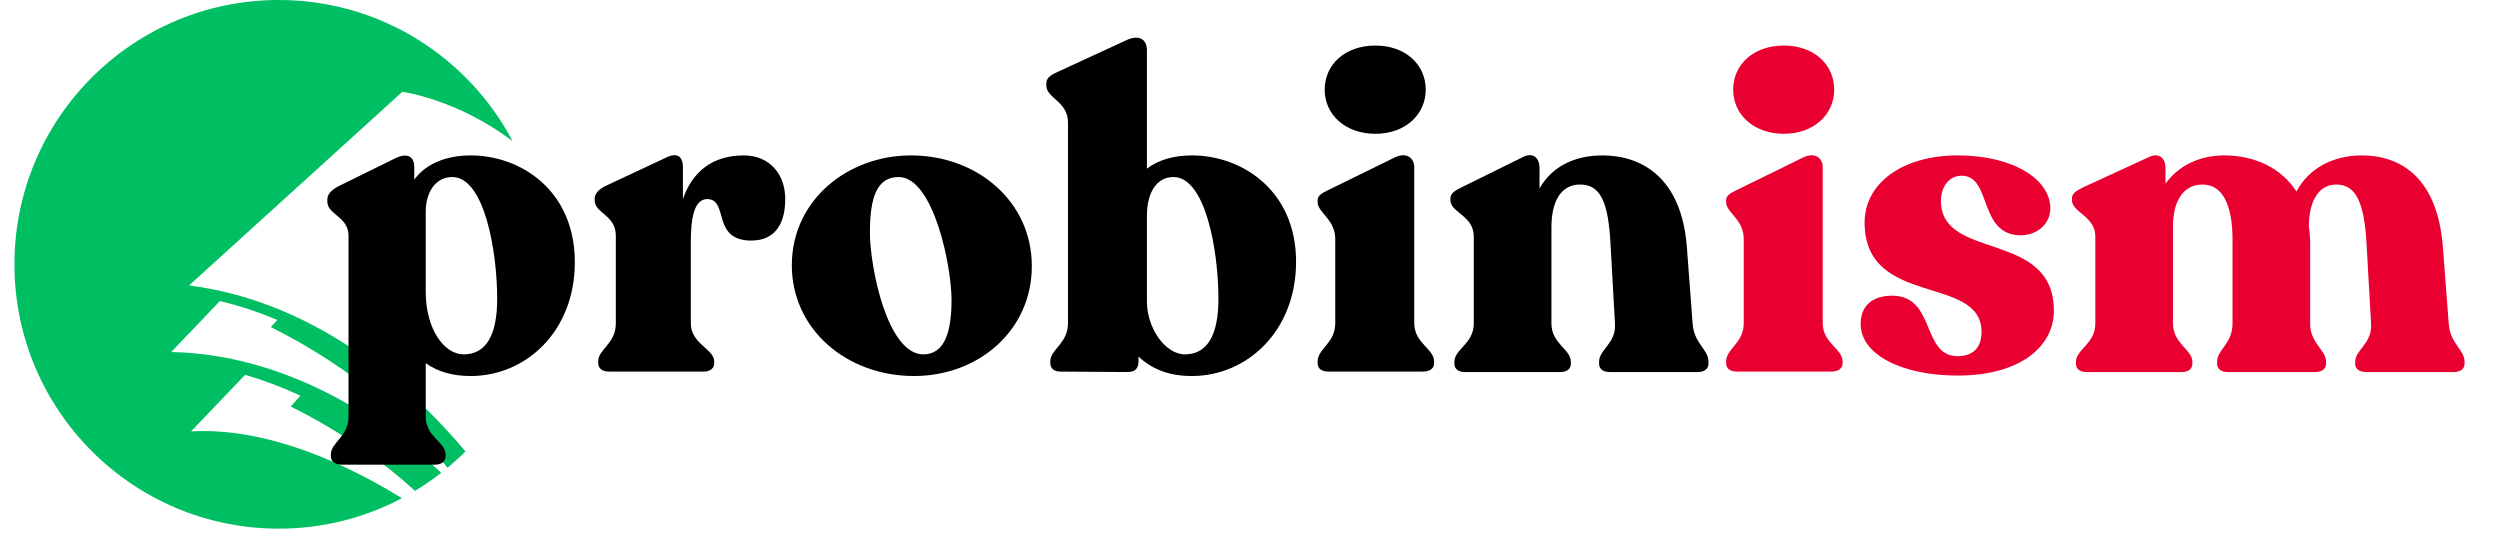 <svg xmlns="http://www.w3.org/2000/svg" xmlns:xlink="http://www.w3.org/1999/xlink" width="350" zoomAndPan="magnify" viewBox="0 0 262.5 56.25" height="75" preserveAspectRatio="xMidYMid meet" version="1.0"><defs><g/><clipPath id="1f7c4fdac1"><path d="M 1.48 0 L 54 0 L 54 55.512 L 1.48 55.512 Z M 1.48 0 " clip-rule="nonzero"/></clipPath></defs><g clip-path="url(#1f7c4fdac1)"><path fill="#00bf63" d="M 20.062 45.297 L 25.738 39.355 C 27.773 39.949 29.715 40.695 31.551 41.547 L 30.52 42.68 C 35.863 45.348 40.148 48.41 43.574 51.543 C 44.531 50.965 45.453 50.328 46.332 49.641 C 41.176 44.891 30.891 37.227 17.977 36.961 L 23.086 31.613 C 25.199 32.113 27.207 32.789 29.113 33.594 L 28.434 34.344 C 37.141 38.691 43.027 44.082 46.988 49.117 C 47.641 48.57 48.273 48 48.875 47.398 C 43.527 41.012 33.586 31.742 19.855 29.969 L 42.242 9.641 C 42.242 9.641 48.027 10.414 53.832 14.836 C 49.184 6.016 39.93 0 29.27 0 C 13.941 0 1.516 12.426 1.516 27.754 C 1.516 43.082 13.941 55.508 29.27 55.508 C 33.941 55.508 38.344 54.352 42.207 52.312 C 36.668 48.898 28.242 44.832 20.062 45.297 " fill-opacity="1" fill-rule="nonzero"/></g><g fill="#000000" fill-opacity="1"><g transform="translate(33.861, 39.017)"><g><path d="M 15.566 -22.699 C 12.926 -22.699 10.793 -21.773 9.637 -20.152 L 9.637 -21.496 C 9.637 -22.422 9.078 -23.07 7.691 -22.422 L 1.574 -19.41 C 0.926 -19.039 0.508 -18.621 0.508 -18.066 L 0.508 -17.836 C 0.508 -16.492 2.734 -16.262 2.734 -14.27 L 2.734 4.727 C 2.734 6.855 0.879 7.41 0.879 8.711 L 0.879 8.895 C 0.879 9.449 1.344 9.773 1.992 9.773 L 11.812 9.773 C 12.461 9.773 12.926 9.449 12.926 8.895 L 12.926 8.711 C 12.926 7.41 10.84 6.855 10.84 4.727 L 10.84 -0.879 C 12.09 0 13.621 0.465 15.566 0.465 C 21.309 0.465 26.496 -4.168 26.496 -11.488 C 26.496 -19.039 20.801 -22.699 15.566 -22.699 Z M 14.824 -1.809 C 12.785 -1.809 10.84 -4.445 10.84 -8.387 L 10.84 -16.77 C 10.84 -18.945 11.953 -20.43 13.621 -20.43 C 17 -20.43 18.344 -12.648 18.344 -7.645 C 18.344 -3.844 17.188 -1.809 14.824 -1.809 Z M 14.824 -1.809 "/></g></g></g><g fill="#000000" fill-opacity="1"><g transform="translate(61.42, 39.017)"><g><path d="M 16.676 -22.699 C 13.48 -22.699 11.305 -21.078 10.285 -18.113 L 10.285 -21.496 C 10.285 -22.422 9.82 -23.07 8.617 -22.516 L 2.086 -19.457 C 1.391 -19.086 1.02 -18.668 1.02 -18.113 L 1.02 -17.973 C 1.02 -16.629 3.242 -16.445 3.242 -14.27 L 3.242 -5.051 C 3.242 -2.918 1.391 -2.363 1.391 -1.066 L 1.391 -0.879 C 1.391 -0.324 1.852 0 2.5 0 L 12.461 0 C 13.109 0 13.574 -0.324 13.574 -0.879 L 13.574 -1.066 C 13.574 -2.363 11.117 -2.918 11.117 -5.051 L 11.117 -13.664 C 11.117 -15.703 11.348 -18.113 12.832 -18.113 C 15.148 -18.113 13.25 -13.758 17.465 -13.758 C 20.152 -13.758 21.031 -15.797 21.031 -18.113 C 21.031 -20.707 19.41 -22.699 16.676 -22.699 Z M 16.676 -22.699 "/></g></g></g><g fill="#000000" fill-opacity="1"><g transform="translate(82.169, 39.017)"><g><path d="M 13.805 0.465 C 20.566 0.465 26.172 -4.309 26.172 -11.07 C 26.172 -17.883 20.43 -22.699 13.48 -22.699 C 6.855 -22.699 0.973 -18.02 0.973 -11.164 C 0.973 -4.445 6.719 0.465 13.805 0.465 Z M 14.777 -1.809 C 11.023 -1.809 9.172 -10.887 9.172 -14.637 C 9.172 -18.391 9.961 -20.43 12.184 -20.43 C 15.844 -20.43 17.742 -11.117 17.742 -7.504 C 17.742 -4.031 16.953 -1.809 14.777 -1.809 Z M 14.777 -1.809 "/></g></g></g><g fill="#000000" fill-opacity="1"><g transform="translate(109.357, 39.017)"><g><path d="M 15.797 -22.699 C 13.898 -22.699 12.277 -22.234 11.07 -21.309 L 11.07 -33.723 C 11.07 -35.066 10.051 -35.348 8.895 -34.789 L 1.762 -31.5 C 0.742 -31.039 0.508 -30.758 0.508 -30.203 L 0.508 -30.02 C 0.508 -28.723 2.781 -28.352 2.781 -26.172 L 2.781 -5.098 C 2.781 -2.918 0.926 -2.363 0.926 -1.066 L 0.926 -0.879 C 0.926 -0.324 1.344 0 1.992 0 L 8.988 0.047 C 9.82 0.047 10.191 -0.277 10.191 -1.156 L 10.191 -1.574 C 11.582 -0.277 13.34 0.465 15.797 0.465 C 21.543 0.465 26.73 -4.215 26.73 -11.535 C 26.73 -19.039 21.031 -22.699 15.797 -22.699 Z M 15.055 -1.809 C 13.016 -1.809 11.07 -4.539 11.07 -7.367 L 11.07 -16.352 C 11.07 -18.945 12.184 -20.43 13.852 -20.43 C 17.234 -20.43 18.578 -12.648 18.578 -7.645 C 18.578 -3.844 17.418 -1.809 15.055 -1.809 Z M 15.055 -1.809 "/></g></g></g><g fill="#000000" fill-opacity="1"><g transform="translate(137.054, 39.017)"><g><path d="M 7.367 -24.969 C 10.516 -24.969 12.648 -27.008 12.648 -29.602 C 12.648 -32.242 10.516 -34.234 7.367 -34.234 C 4.168 -34.234 2.039 -32.242 2.039 -29.602 C 2.039 -27.008 4.168 -24.969 7.367 -24.969 Z M 2.41 0 L 12.367 0 C 13.062 0 13.527 -0.324 13.527 -0.879 L 13.527 -1.066 C 13.527 -2.41 11.441 -2.965 11.441 -5.098 L 11.441 -21.496 C 11.441 -22.375 10.656 -23.117 9.359 -22.469 L 2.363 -19.039 C 1.715 -18.715 1.297 -18.484 1.297 -17.973 L 1.297 -17.789 C 1.297 -16.676 3.148 -16.027 3.148 -13.898 L 3.148 -5.098 C 3.148 -2.965 1.297 -2.41 1.297 -1.066 L 1.297 -0.879 C 1.297 -0.324 1.715 0 2.41 0 Z M 2.41 0 "/></g></g></g><g fill="#000000" fill-opacity="1"><g transform="translate(151.412, 39.017)"><g><path d="M 26.312 -5.051 L 25.711 -13.062 C 25.156 -20.43 20.891 -22.699 16.863 -22.699 C 13.805 -22.699 11.488 -21.449 10.238 -19.227 L 10.238 -21.402 C 10.238 -22.328 9.637 -23.117 8.477 -22.516 L 1.992 -19.316 C 1.344 -18.992 0.879 -18.715 0.879 -18.16 L 0.879 -18.02 C 0.879 -16.676 3.336 -16.398 3.336 -14.176 L 3.336 -5.051 C 3.336 -2.918 1.297 -2.363 1.297 -1.02 L 1.297 -0.832 C 1.297 -0.277 1.715 0.047 2.41 0.047 L 12.414 0.047 C 13.109 0.047 13.527 -0.277 13.527 -0.832 L 13.527 -1.02 C 13.527 -2.363 11.488 -2.918 11.488 -5.051 L 11.488 -15.148 C 11.488 -17.836 12.461 -19.641 14.5 -19.641 C 16.586 -19.641 17.465 -17.926 17.695 -13.34 L 18.16 -5.051 C 18.297 -2.918 16.492 -2.363 16.492 -1.02 L 16.492 -0.832 C 16.492 -0.277 16.91 0.047 17.602 0.047 L 26.867 0.047 C 27.516 0.047 27.98 -0.277 27.98 -0.832 L 27.98 -1.02 C 27.98 -2.363 26.453 -2.918 26.312 -5.051 Z M 26.312 -5.051 "/></g></g></g><g fill="#e90031" fill-opacity="1"><g transform="translate(179.945, 39.017)"><g><path d="M 7.367 -24.969 C 10.516 -24.969 12.648 -27.008 12.648 -29.602 C 12.648 -32.242 10.516 -34.234 7.367 -34.234 C 4.168 -34.234 2.039 -32.242 2.039 -29.602 C 2.039 -27.008 4.168 -24.969 7.367 -24.969 Z M 2.41 0 L 12.367 0 C 13.062 0 13.527 -0.324 13.527 -0.879 L 13.527 -1.066 C 13.527 -2.41 11.441 -2.965 11.441 -5.098 L 11.441 -21.496 C 11.441 -22.375 10.656 -23.117 9.359 -22.469 L 2.363 -19.039 C 1.715 -18.715 1.297 -18.484 1.297 -17.973 L 1.297 -17.789 C 1.297 -16.676 3.148 -16.027 3.148 -13.898 L 3.148 -5.098 C 3.148 -2.965 1.297 -2.41 1.297 -1.066 L 1.297 -0.879 C 1.297 -0.324 1.715 0 2.41 0 Z M 2.41 0 "/></g></g></g><g fill="#e90031" fill-opacity="1"><g transform="translate(194.303, 39.017)"><g><path d="M 11.258 0.418 C 17.695 0.418 21.355 -2.547 21.355 -6.395 C 21.355 -14.918 9.496 -11.582 9.496 -17.926 C 9.496 -19.27 10.238 -20.566 11.676 -20.566 C 14.871 -20.566 13.387 -14.312 17.883 -14.312 C 19.594 -14.312 20.984 -15.52 20.984 -17.141 C 20.984 -20.152 17.141 -22.699 11.258 -22.699 C 5.465 -22.699 1.48 -19.781 1.48 -15.656 C 1.48 -6.672 13.758 -10.238 13.758 -4.168 C 13.758 -2.316 12.648 -1.621 11.258 -1.621 C 7.41 -1.621 8.988 -7.969 4.355 -7.969 C 2.5 -7.969 1.066 -7.086 1.066 -5.004 C 1.066 -1.762 5.422 0.418 11.258 0.418 Z M 11.258 0.418 "/></g></g></g><g fill="#e90031" fill-opacity="1"><g transform="translate(216.72, 39.017)"><g><path d="M 40.395 -5.051 L 39.793 -12.973 C 39.238 -20.477 35.254 -22.699 31.27 -22.699 C 28.211 -22.699 25.664 -21.309 24.414 -18.902 C 22.793 -21.402 20.012 -22.699 16.816 -22.699 C 14.176 -22.699 12 -21.586 10.656 -19.734 L 10.656 -21.402 C 10.656 -22.328 10.051 -23.07 8.895 -22.516 L 1.945 -19.316 C 1.297 -18.992 0.832 -18.715 0.832 -18.16 L 0.832 -18.02 C 0.832 -16.676 3.289 -16.352 3.289 -14.176 L 3.289 -5.051 C 3.289 -2.918 1.25 -2.316 1.25 -1.02 L 1.25 -0.832 C 1.25 -0.277 1.668 0.047 2.363 0.047 L 12.367 0.047 C 13.062 0.047 13.48 -0.277 13.48 -0.832 L 13.48 -1.02 C 13.48 -2.316 11.441 -2.918 11.441 -5.051 L 11.441 -15.242 C 11.441 -17.742 12.414 -19.641 14.547 -19.641 C 16.492 -19.641 17.695 -17.789 17.695 -13.852 L 17.695 -5.051 C 17.695 -2.918 16.074 -2.316 16.074 -1.02 L 16.074 -0.832 C 16.074 -0.277 16.492 0.047 17.188 0.047 L 26.406 0.047 C 27.055 0.047 27.516 -0.277 27.516 -0.832 L 27.516 -1.02 C 27.516 -2.316 25.848 -2.918 25.848 -5.051 L 25.848 -13.297 C 25.848 -13.988 25.805 -14.594 25.711 -15.242 C 25.711 -17.789 26.684 -19.641 28.582 -19.641 C 30.574 -19.641 31.547 -17.926 31.777 -13.25 L 32.242 -5.051 C 32.383 -2.918 30.574 -2.316 30.574 -1.02 L 30.574 -0.832 C 30.574 -0.277 31.039 0.047 31.688 0.047 L 40.949 0.047 C 41.602 0.047 42.062 -0.277 42.062 -0.832 L 42.062 -1.02 C 42.062 -2.316 40.535 -2.918 40.395 -5.051 Z M 40.395 -5.051 "/></g></g></g></svg>